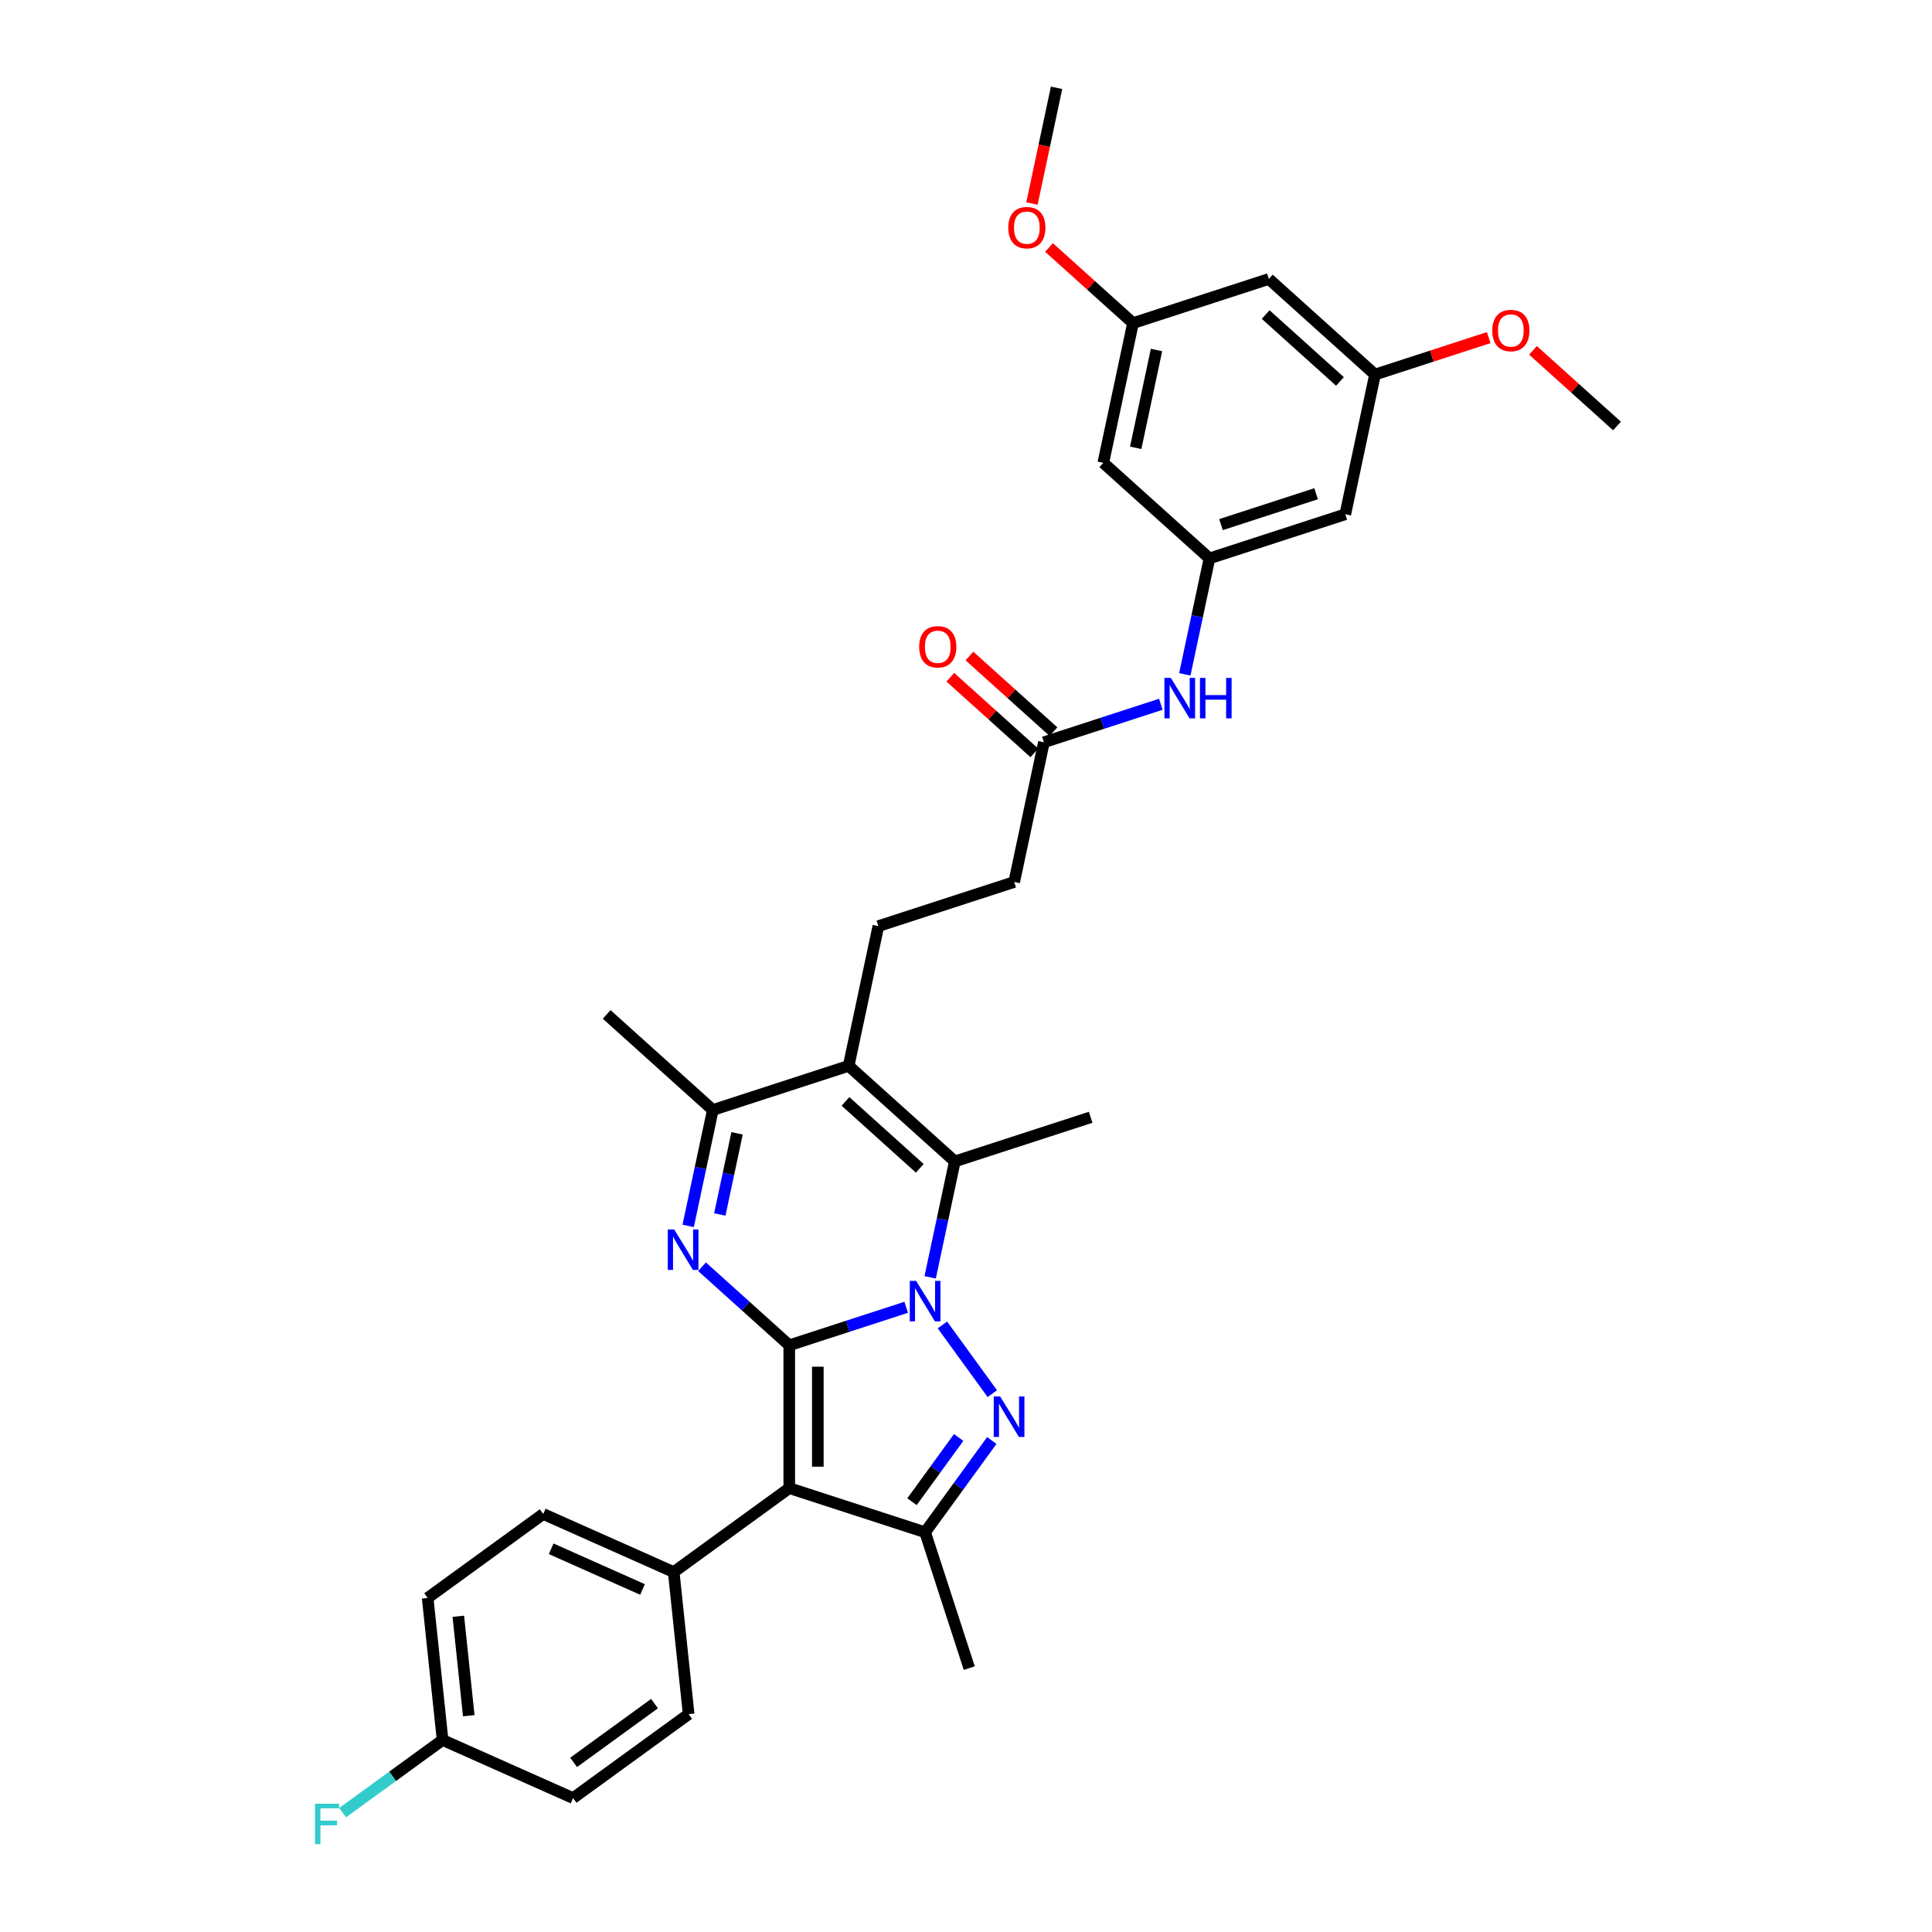 <?xml version='1.0' encoding='iso-8859-1'?>
<svg version='1.1' baseProfile='full'
              xmlns='http://www.w3.org/2000/svg'
                      xmlns:rdkit='http://www.rdkit.org/xml'
                      xmlns:xlink='http://www.w3.org/1999/xlink'
                  xml:space='preserve'
width='1000px' height='1000px' viewBox='0 0 1000 1000'>
<!-- END OF HEADER -->
<rect style='opacity:1.0;fill:#FFFFFF;stroke:none' width='1000' height='1000' x='0' y='0'> </rect>
<path class='bond-0' d='M 408.523,696.315 L 438.786,686.482' style='fill:none;fill-rule:evenodd;stroke:#000000;stroke-width:6px;stroke-linecap:butt;stroke-linejoin:miter;stroke-opacity:1' />
<path class='bond-0' d='M 438.786,686.482 L 469.049,676.649' style='fill:none;fill-rule:evenodd;stroke:#0000FF;stroke-width:6px;stroke-linecap:butt;stroke-linejoin:miter;stroke-opacity:1' />
<path class='bond-2' d='M 408.523,696.315 L 408.523,770.248' style='fill:none;fill-rule:evenodd;stroke:#000000;stroke-width:6px;stroke-linecap:butt;stroke-linejoin:miter;stroke-opacity:1' />
<path class='bond-2' d='M 423.31,707.405 L 423.31,759.158' style='fill:none;fill-rule:evenodd;stroke:#000000;stroke-width:6px;stroke-linecap:butt;stroke-linejoin:miter;stroke-opacity:1' />
<path class='bond-3' d='M 408.523,696.315 L 385.946,675.986' style='fill:none;fill-rule:evenodd;stroke:#000000;stroke-width:6px;stroke-linecap:butt;stroke-linejoin:miter;stroke-opacity:1' />
<path class='bond-3' d='M 385.946,675.986 L 363.369,655.658' style='fill:none;fill-rule:evenodd;stroke:#0000FF;stroke-width:6px;stroke-linecap:butt;stroke-linejoin:miter;stroke-opacity:1' />
<path class='bond-1' d='M 487.787,685.786 L 513.623,721.345' style='fill:none;fill-rule:evenodd;stroke:#0000FF;stroke-width:6px;stroke-linecap:butt;stroke-linejoin:miter;stroke-opacity:1' />
<path class='bond-4' d='M 481.456,661.151 L 487.833,631.151' style='fill:none;fill-rule:evenodd;stroke:#0000FF;stroke-width:6px;stroke-linecap:butt;stroke-linejoin:miter;stroke-opacity:1' />
<path class='bond-4' d='M 487.833,631.151 L 494.21,601.151' style='fill:none;fill-rule:evenodd;stroke:#000000;stroke-width:6px;stroke-linecap:butt;stroke-linejoin:miter;stroke-opacity:1' />
<path class='bond-33' d='M 513.346,745.599 L 496.092,769.347' style='fill:none;fill-rule:evenodd;stroke:#0000FF;stroke-width:6px;stroke-linecap:butt;stroke-linejoin:miter;stroke-opacity:1' />
<path class='bond-33' d='M 496.092,769.347 L 478.838,793.095' style='fill:none;fill-rule:evenodd;stroke:#000000;stroke-width:6px;stroke-linecap:butt;stroke-linejoin:miter;stroke-opacity:1' />
<path class='bond-33' d='M 496.207,744.032 L 484.129,760.656' style='fill:none;fill-rule:evenodd;stroke:#0000FF;stroke-width:6px;stroke-linecap:butt;stroke-linejoin:miter;stroke-opacity:1' />
<path class='bond-33' d='M 484.129,760.656 L 472.052,777.279' style='fill:none;fill-rule:evenodd;stroke:#000000;stroke-width:6px;stroke-linecap:butt;stroke-linejoin:miter;stroke-opacity:1' />
<path class='bond-6' d='M 408.523,770.248 L 478.838,793.095' style='fill:none;fill-rule:evenodd;stroke:#000000;stroke-width:6px;stroke-linecap:butt;stroke-linejoin:miter;stroke-opacity:1' />
<path class='bond-9' d='M 408.523,770.248 L 348.71,813.705' style='fill:none;fill-rule:evenodd;stroke:#000000;stroke-width:6px;stroke-linecap:butt;stroke-linejoin:miter;stroke-opacity:1' />
<path class='bond-7' d='M 356.198,634.527 L 362.575,604.526' style='fill:none;fill-rule:evenodd;stroke:#0000FF;stroke-width:6px;stroke-linecap:butt;stroke-linejoin:miter;stroke-opacity:1' />
<path class='bond-7' d='M 362.575,604.526 L 368.951,574.526' style='fill:none;fill-rule:evenodd;stroke:#000000;stroke-width:6px;stroke-linecap:butt;stroke-linejoin:miter;stroke-opacity:1' />
<path class='bond-7' d='M 372.575,628.601 L 377.038,607.601' style='fill:none;fill-rule:evenodd;stroke:#0000FF;stroke-width:6px;stroke-linecap:butt;stroke-linejoin:miter;stroke-opacity:1' />
<path class='bond-7' d='M 377.038,607.601 L 381.502,586.6' style='fill:none;fill-rule:evenodd;stroke:#000000;stroke-width:6px;stroke-linecap:butt;stroke-linejoin:miter;stroke-opacity:1' />
<path class='bond-22' d='M 494.21,601.151 L 564.525,578.304' style='fill:none;fill-rule:evenodd;stroke:#000000;stroke-width:6px;stroke-linecap:butt;stroke-linejoin:miter;stroke-opacity:1' />
<path class='bond-34' d='M 494.21,601.151 L 439.266,551.679' style='fill:none;fill-rule:evenodd;stroke:#000000;stroke-width:6px;stroke-linecap:butt;stroke-linejoin:miter;stroke-opacity:1' />
<path class='bond-34' d='M 476.074,604.718 L 437.614,570.089' style='fill:none;fill-rule:evenodd;stroke:#000000;stroke-width:6px;stroke-linecap:butt;stroke-linejoin:miter;stroke-opacity:1' />
<path class='bond-5' d='M 439.266,551.679 L 368.951,574.526' style='fill:none;fill-rule:evenodd;stroke:#000000;stroke-width:6px;stroke-linecap:butt;stroke-linejoin:miter;stroke-opacity:1' />
<path class='bond-8' d='M 439.266,551.679 L 454.638,479.362' style='fill:none;fill-rule:evenodd;stroke:#000000;stroke-width:6px;stroke-linecap:butt;stroke-linejoin:miter;stroke-opacity:1' />
<path class='bond-24' d='M 478.838,793.095 L 501.685,863.41' style='fill:none;fill-rule:evenodd;stroke:#000000;stroke-width:6px;stroke-linecap:butt;stroke-linejoin:miter;stroke-opacity:1' />
<path class='bond-28' d='M 368.951,574.526 L 314.008,525.055' style='fill:none;fill-rule:evenodd;stroke:#000000;stroke-width:6px;stroke-linecap:butt;stroke-linejoin:miter;stroke-opacity:1' />
<path class='bond-21' d='M 454.638,479.362 L 524.953,456.515' style='fill:none;fill-rule:evenodd;stroke:#000000;stroke-width:6px;stroke-linecap:butt;stroke-linejoin:miter;stroke-opacity:1' />
<path class='bond-19' d='M 348.71,813.705 L 281.168,783.634' style='fill:none;fill-rule:evenodd;stroke:#000000;stroke-width:6px;stroke-linecap:butt;stroke-linejoin:miter;stroke-opacity:1' />
<path class='bond-19' d='M 332.564,822.703 L 285.285,801.653' style='fill:none;fill-rule:evenodd;stroke:#000000;stroke-width:6px;stroke-linecap:butt;stroke-linejoin:miter;stroke-opacity:1' />
<path class='bond-20' d='M 348.71,813.705 L 356.438,887.234' style='fill:none;fill-rule:evenodd;stroke:#000000;stroke-width:6px;stroke-linecap:butt;stroke-linejoin:miter;stroke-opacity:1' />
<path class='bond-10' d='M 626.011,289.032 L 619.634,319.033' style='fill:none;fill-rule:evenodd;stroke:#000000;stroke-width:6px;stroke-linecap:butt;stroke-linejoin:miter;stroke-opacity:1' />
<path class='bond-10' d='M 619.634,319.033 L 613.258,349.033' style='fill:none;fill-rule:evenodd;stroke:#0000FF;stroke-width:6px;stroke-linecap:butt;stroke-linejoin:miter;stroke-opacity:1' />
<path class='bond-13' d='M 626.011,289.032 L 696.326,266.186' style='fill:none;fill-rule:evenodd;stroke:#000000;stroke-width:6px;stroke-linecap:butt;stroke-linejoin:miter;stroke-opacity:1' />
<path class='bond-13' d='M 631.989,271.543 L 681.209,255.55' style='fill:none;fill-rule:evenodd;stroke:#000000;stroke-width:6px;stroke-linecap:butt;stroke-linejoin:miter;stroke-opacity:1' />
<path class='bond-14' d='M 626.011,289.032 L 571.068,239.561' style='fill:none;fill-rule:evenodd;stroke:#000000;stroke-width:6px;stroke-linecap:butt;stroke-linejoin:miter;stroke-opacity:1' />
<path class='bond-11' d='M 540.325,384.197 L 524.953,456.515' style='fill:none;fill-rule:evenodd;stroke:#000000;stroke-width:6px;stroke-linecap:butt;stroke-linejoin:miter;stroke-opacity:1' />
<path class='bond-12' d='M 540.325,384.197 L 570.588,374.364' style='fill:none;fill-rule:evenodd;stroke:#000000;stroke-width:6px;stroke-linecap:butt;stroke-linejoin:miter;stroke-opacity:1' />
<path class='bond-12' d='M 570.588,374.364 L 600.851,364.531' style='fill:none;fill-rule:evenodd;stroke:#0000FF;stroke-width:6px;stroke-linecap:butt;stroke-linejoin:miter;stroke-opacity:1' />
<path class='bond-18' d='M 545.272,378.703 L 523.53,359.126' style='fill:none;fill-rule:evenodd;stroke:#000000;stroke-width:6px;stroke-linecap:butt;stroke-linejoin:miter;stroke-opacity:1' />
<path class='bond-18' d='M 523.53,359.126 L 501.788,339.55' style='fill:none;fill-rule:evenodd;stroke:#FF0000;stroke-width:6px;stroke-linecap:butt;stroke-linejoin:miter;stroke-opacity:1' />
<path class='bond-18' d='M 535.377,389.691 L 513.636,370.115' style='fill:none;fill-rule:evenodd;stroke:#000000;stroke-width:6px;stroke-linecap:butt;stroke-linejoin:miter;stroke-opacity:1' />
<path class='bond-18' d='M 513.636,370.115 L 491.894,350.539' style='fill:none;fill-rule:evenodd;stroke:#FF0000;stroke-width:6px;stroke-linecap:butt;stroke-linejoin:miter;stroke-opacity:1' />
<path class='bond-15' d='M 696.326,266.186 L 711.698,193.868' style='fill:none;fill-rule:evenodd;stroke:#000000;stroke-width:6px;stroke-linecap:butt;stroke-linejoin:miter;stroke-opacity:1' />
<path class='bond-16' d='M 571.068,239.561 L 586.439,167.244' style='fill:none;fill-rule:evenodd;stroke:#000000;stroke-width:6px;stroke-linecap:butt;stroke-linejoin:miter;stroke-opacity:1' />
<path class='bond-16' d='M 587.837,231.788 L 598.597,181.166' style='fill:none;fill-rule:evenodd;stroke:#000000;stroke-width:6px;stroke-linecap:butt;stroke-linejoin:miter;stroke-opacity:1' />
<path class='bond-29' d='M 711.698,193.868 L 741.125,184.306' style='fill:none;fill-rule:evenodd;stroke:#000000;stroke-width:6px;stroke-linecap:butt;stroke-linejoin:miter;stroke-opacity:1' />
<path class='bond-29' d='M 741.125,184.306 L 770.553,174.745' style='fill:none;fill-rule:evenodd;stroke:#FF0000;stroke-width:6px;stroke-linecap:butt;stroke-linejoin:miter;stroke-opacity:1' />
<path class='bond-36' d='M 711.698,193.868 L 656.754,144.397' style='fill:none;fill-rule:evenodd;stroke:#000000;stroke-width:6px;stroke-linecap:butt;stroke-linejoin:miter;stroke-opacity:1' />
<path class='bond-36' d='M 693.562,197.436 L 655.102,162.806' style='fill:none;fill-rule:evenodd;stroke:#000000;stroke-width:6px;stroke-linecap:butt;stroke-linejoin:miter;stroke-opacity:1' />
<path class='bond-17' d='M 586.439,167.244 L 656.754,144.397' style='fill:none;fill-rule:evenodd;stroke:#000000;stroke-width:6px;stroke-linecap:butt;stroke-linejoin:miter;stroke-opacity:1' />
<path class='bond-30' d='M 586.439,167.244 L 564.698,147.667' style='fill:none;fill-rule:evenodd;stroke:#000000;stroke-width:6px;stroke-linecap:butt;stroke-linejoin:miter;stroke-opacity:1' />
<path class='bond-30' d='M 564.698,147.667 L 542.956,128.091' style='fill:none;fill-rule:evenodd;stroke:#FF0000;stroke-width:6px;stroke-linecap:butt;stroke-linejoin:miter;stroke-opacity:1' />
<path class='bond-26' d='M 281.168,783.634 L 221.355,827.091' style='fill:none;fill-rule:evenodd;stroke:#000000;stroke-width:6px;stroke-linecap:butt;stroke-linejoin:miter;stroke-opacity:1' />
<path class='bond-25' d='M 356.438,887.234 L 296.624,930.691' style='fill:none;fill-rule:evenodd;stroke:#000000;stroke-width:6px;stroke-linecap:butt;stroke-linejoin:miter;stroke-opacity:1' />
<path class='bond-25' d='M 338.774,881.79 L 296.905,912.21' style='fill:none;fill-rule:evenodd;stroke:#000000;stroke-width:6px;stroke-linecap:butt;stroke-linejoin:miter;stroke-opacity:1' />
<path class='bond-23' d='M 229.083,900.619 L 296.624,930.691' style='fill:none;fill-rule:evenodd;stroke:#000000;stroke-width:6px;stroke-linecap:butt;stroke-linejoin:miter;stroke-opacity:1' />
<path class='bond-27' d='M 229.083,900.619 L 203.213,919.415' style='fill:none;fill-rule:evenodd;stroke:#000000;stroke-width:6px;stroke-linecap:butt;stroke-linejoin:miter;stroke-opacity:1' />
<path class='bond-27' d='M 203.213,919.415 L 177.343,938.211' style='fill:none;fill-rule:evenodd;stroke:#33CCCC;stroke-width:6px;stroke-linecap:butt;stroke-linejoin:miter;stroke-opacity:1' />
<path class='bond-35' d='M 229.083,900.619 L 221.355,827.091' style='fill:none;fill-rule:evenodd;stroke:#000000;stroke-width:6px;stroke-linecap:butt;stroke-linejoin:miter;stroke-opacity:1' />
<path class='bond-35' d='M 242.629,888.045 L 237.22,836.575' style='fill:none;fill-rule:evenodd;stroke:#000000;stroke-width:6px;stroke-linecap:butt;stroke-linejoin:miter;stroke-opacity:1' />
<path class='bond-31' d='M 793.472,181.34 L 815.214,200.916' style='fill:none;fill-rule:evenodd;stroke:#FF0000;stroke-width:6px;stroke-linecap:butt;stroke-linejoin:miter;stroke-opacity:1' />
<path class='bond-31' d='M 815.214,200.916 L 836.956,220.492' style='fill:none;fill-rule:evenodd;stroke:#000000;stroke-width:6px;stroke-linecap:butt;stroke-linejoin:miter;stroke-opacity:1' />
<path class='bond-32' d='M 534.139,105.337 L 540.504,75.396' style='fill:none;fill-rule:evenodd;stroke:#FF0000;stroke-width:6px;stroke-linecap:butt;stroke-linejoin:miter;stroke-opacity:1' />
<path class='bond-32' d='M 540.504,75.396 L 546.868,45.455' style='fill:none;fill-rule:evenodd;stroke:#000000;stroke-width:6px;stroke-linecap:butt;stroke-linejoin:miter;stroke-opacity:1' />
<path  class='atom-1' d='M 474.21 662.999
L 481.071 674.089
Q 481.751 675.184, 482.845 677.165
Q 483.939 679.146, 483.999 679.265
L 483.999 662.999
L 486.778 662.999
L 486.778 683.937
L 483.91 683.937
L 476.546 671.812
Q 475.688 670.393, 474.772 668.766
Q 473.884 667.14, 473.618 666.637
L 473.618 683.937
L 470.898 683.937
L 470.898 662.999
L 474.21 662.999
' fill='#0000FF'/>
<path  class='atom-2' d='M 517.667 722.813
L 524.528 733.903
Q 525.208 734.997, 526.302 736.978
Q 527.396 738.96, 527.456 739.078
L 527.456 722.813
L 530.235 722.813
L 530.235 743.751
L 527.367 743.751
L 520.003 731.626
Q 519.145 730.206, 518.229 728.58
Q 517.341 726.953, 517.075 726.45
L 517.075 743.751
L 514.355 743.751
L 514.355 722.813
L 517.667 722.813
' fill='#0000FF'/>
<path  class='atom-4' d='M 348.952 636.375
L 355.813 647.465
Q 356.493 648.559, 357.587 650.541
Q 358.681 652.522, 358.74 652.64
L 358.74 636.375
L 361.52 636.375
L 361.52 657.313
L 358.652 657.313
L 351.288 645.188
Q 350.43 643.768, 349.514 642.142
Q 348.626 640.515, 348.36 640.012
L 348.36 657.313
L 345.639 657.313
L 345.639 636.375
L 348.952 636.375
' fill='#0000FF'/>
<path  class='atom-13' d='M 606.011 350.881
L 612.872 361.971
Q 613.552 363.066, 614.647 365.047
Q 615.741 367.028, 615.8 367.147
L 615.8 350.881
L 618.58 350.881
L 618.58 371.819
L 615.711 371.819
L 608.348 359.694
Q 607.49 358.275, 606.573 356.648
Q 605.686 355.022, 605.42 354.519
L 605.42 371.819
L 602.699 371.819
L 602.699 350.881
L 606.011 350.881
' fill='#0000FF'/>
<path  class='atom-13' d='M 621.094 350.881
L 623.933 350.881
L 623.933 359.783
L 634.638 359.783
L 634.638 350.881
L 637.477 350.881
L 637.477 371.819
L 634.638 371.819
L 634.638 362.149
L 623.933 362.149
L 623.933 371.819
L 621.094 371.819
L 621.094 350.881
' fill='#0000FF'/>
<path  class='atom-19' d='M 475.77 334.785
Q 475.77 329.758, 478.254 326.948
Q 480.738 324.139, 485.381 324.139
Q 490.024 324.139, 492.508 326.948
Q 494.993 329.758, 494.993 334.785
Q 494.993 339.872, 492.479 342.77
Q 489.965 345.638, 485.381 345.638
Q 480.768 345.638, 478.254 342.77
Q 475.77 339.901, 475.77 334.785
M 485.381 343.273
Q 488.575 343.273, 490.29 341.143
Q 492.035 338.984, 492.035 334.785
Q 492.035 330.674, 490.29 328.604
Q 488.575 326.504, 485.381 326.504
Q 482.187 326.504, 480.443 328.575
Q 478.727 330.645, 478.727 334.785
Q 478.727 339.014, 480.443 341.143
Q 482.187 343.273, 485.381 343.273
' fill='#FF0000'/>
<path  class='atom-28' d='M 163.044 933.607
L 175.495 933.607
L 175.495 936.003
L 165.854 936.003
L 165.854 942.361
L 174.43 942.361
L 174.43 944.786
L 165.854 944.786
L 165.854 954.545
L 163.044 954.545
L 163.044 933.607
' fill='#33CCCC'/>
<path  class='atom-30' d='M 772.401 171.08
Q 772.401 166.053, 774.885 163.243
Q 777.369 160.434, 782.012 160.434
Q 786.656 160.434, 789.14 163.243
Q 791.624 166.053, 791.624 171.08
Q 791.624 176.167, 789.11 179.065
Q 786.596 181.934, 782.012 181.934
Q 777.399 181.934, 774.885 179.065
Q 772.401 176.197, 772.401 171.08
M 782.012 179.568
Q 785.206 179.568, 786.922 177.439
Q 788.667 175.28, 788.667 171.08
Q 788.667 166.97, 786.922 164.9
Q 785.206 162.8, 782.012 162.8
Q 778.819 162.8, 777.074 164.87
Q 775.358 166.94, 775.358 171.08
Q 775.358 175.309, 777.074 177.439
Q 778.819 179.568, 782.012 179.568
' fill='#FF0000'/>
<path  class='atom-31' d='M 521.885 117.832
Q 521.885 112.804, 524.369 109.995
Q 526.853 107.185, 531.496 107.185
Q 536.139 107.185, 538.623 109.995
Q 541.108 112.804, 541.108 117.832
Q 541.108 122.918, 538.594 125.816
Q 536.08 128.685, 531.496 128.685
Q 526.883 128.685, 524.369 125.816
Q 521.885 122.948, 521.885 117.832
M 531.496 126.319
Q 534.69 126.319, 536.405 124.19
Q 538.15 122.031, 538.15 117.832
Q 538.15 113.721, 536.405 111.651
Q 534.69 109.551, 531.496 109.551
Q 528.302 109.551, 526.557 111.621
Q 524.842 113.691, 524.842 117.832
Q 524.842 122.061, 526.557 124.19
Q 528.302 126.319, 531.496 126.319
' fill='#FF0000'/>
</svg>
